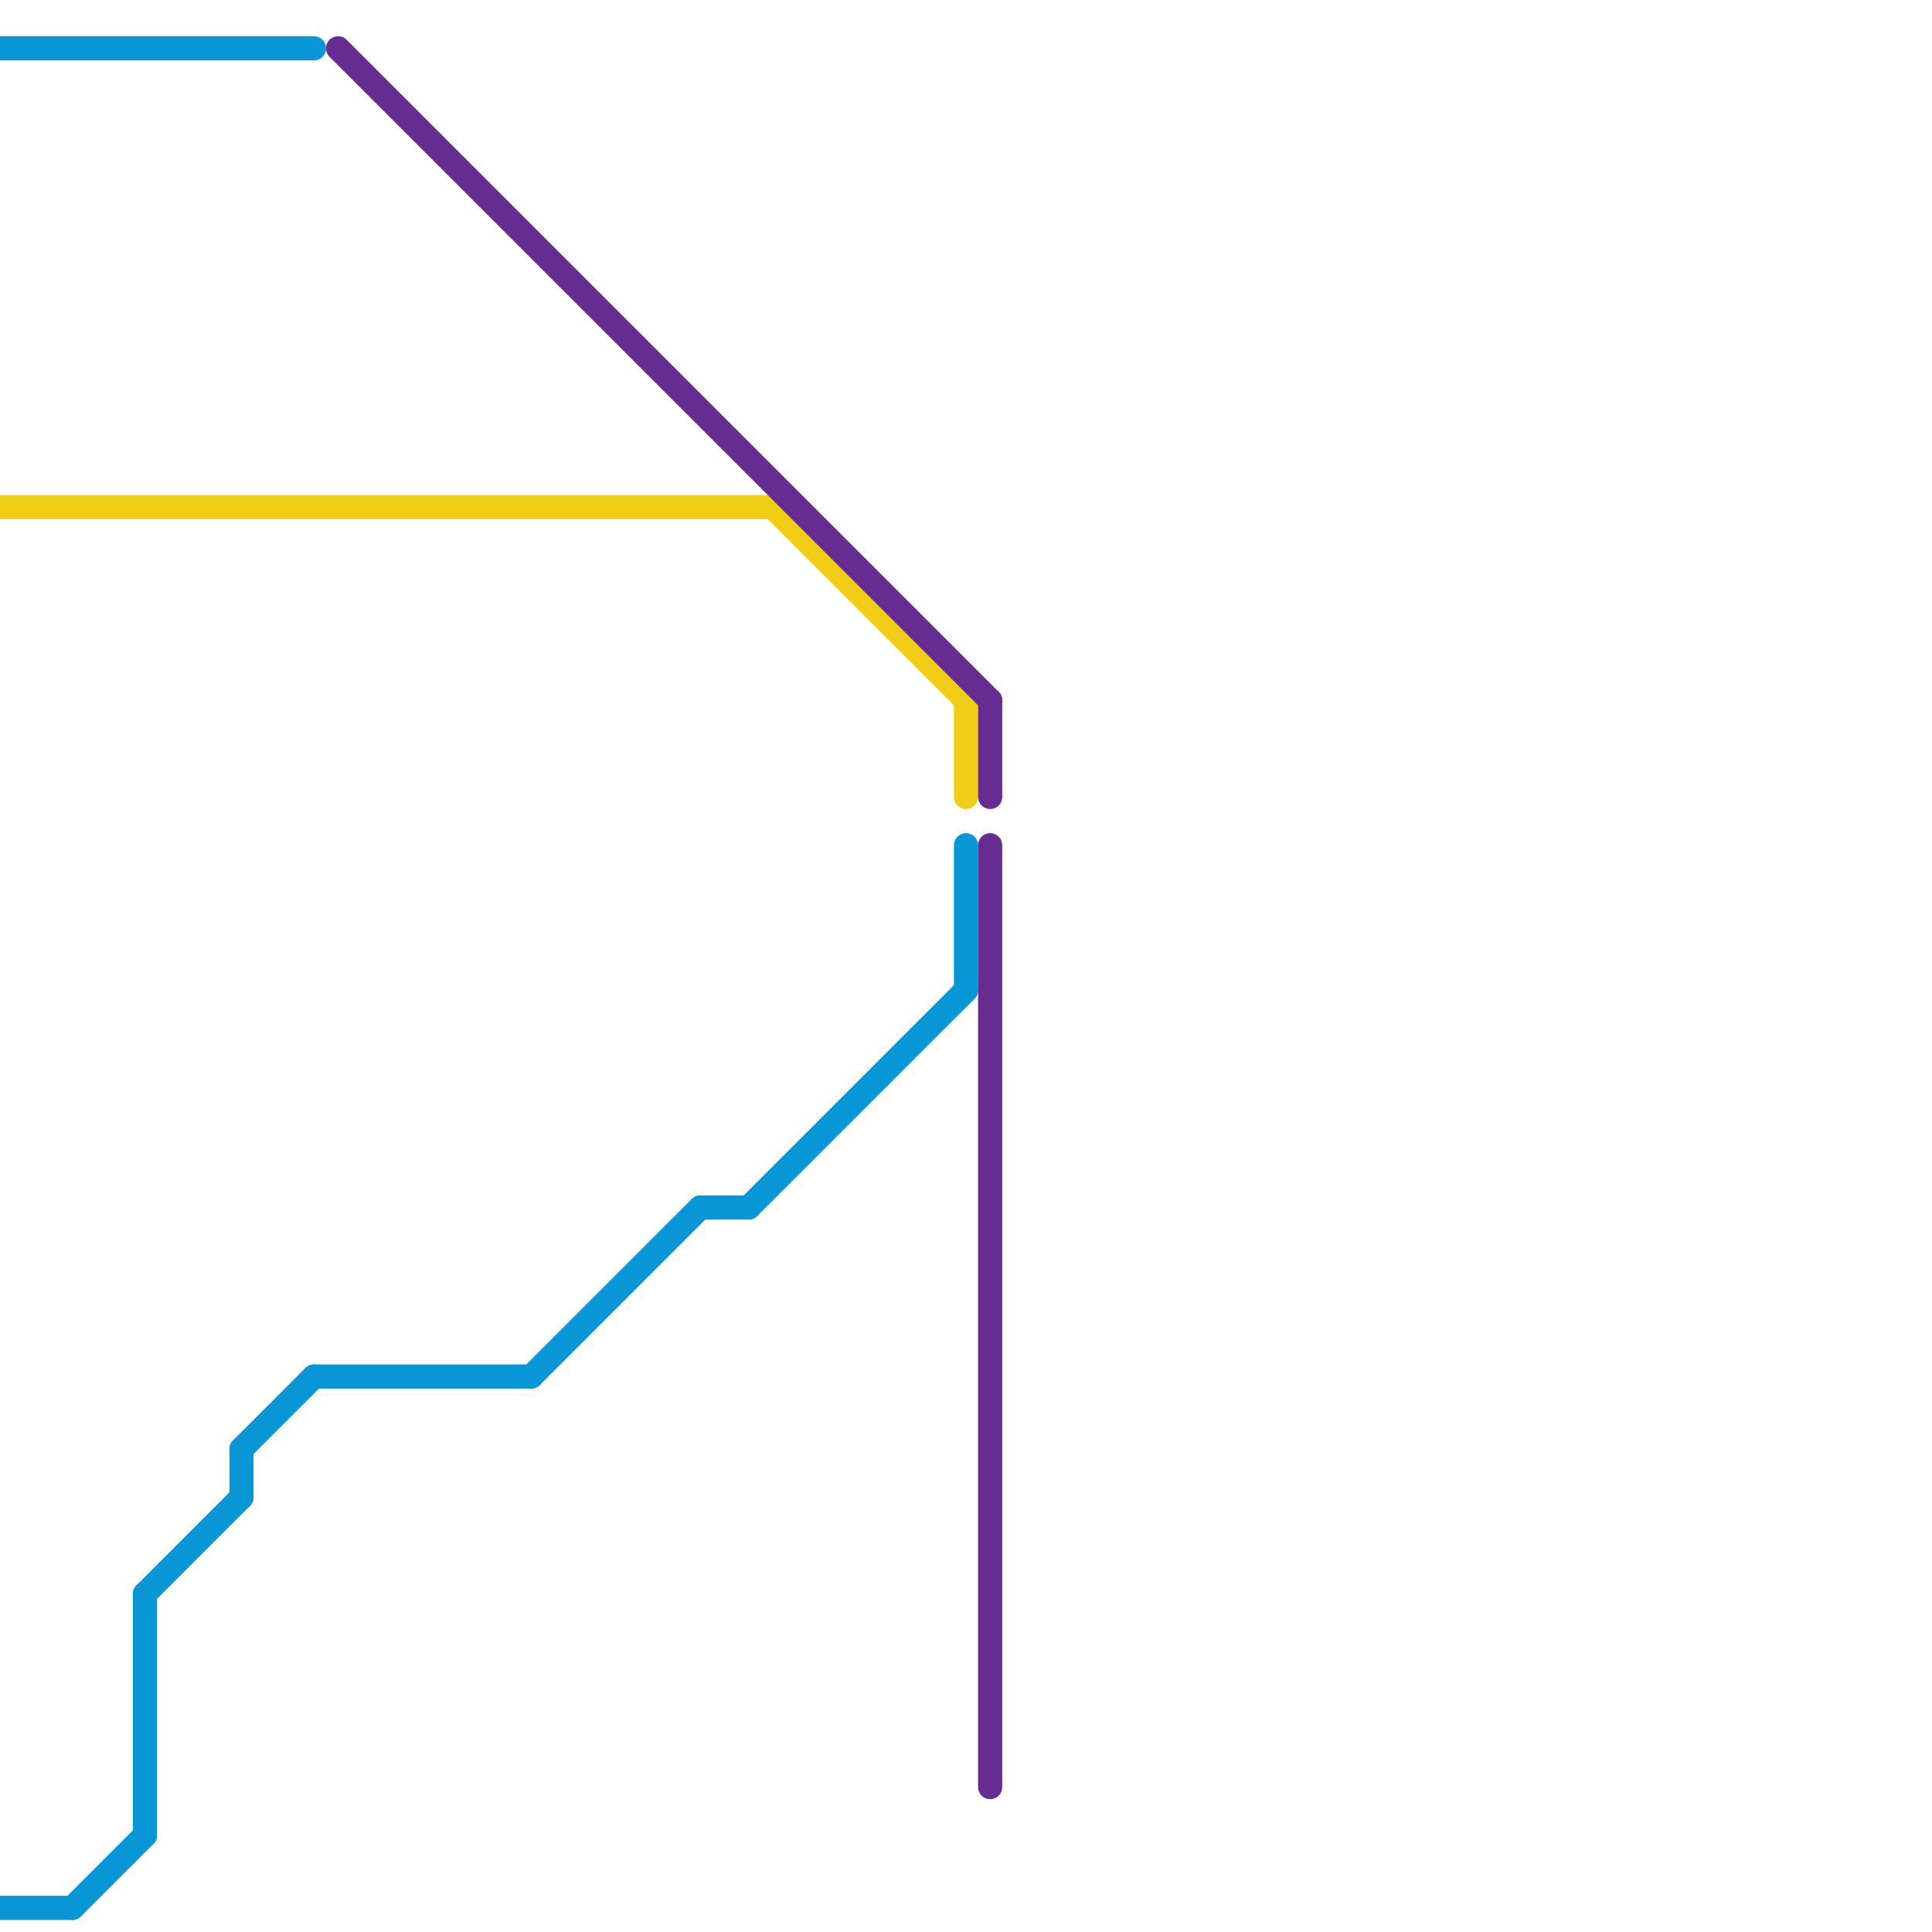 
<svg version="1.1" xmlns="http://www.w3.org/2000/svg" viewBox="0 0 80 80">
<style>line { stroke-width: 1; fill: none; stroke-linecap: round; stroke-linejoin: round; } .c0 { stroke: #0896d7 } .c1 { stroke: #f0ce15 } .c2 { stroke: #662c90 }</style><line class="c0" x1="0" y1="2" x2="13" y2="2"/><line class="c0" x1="10" y1="60" x2="13" y2="57"/><line class="c0" x1="31" y1="50" x2="40" y2="41"/><line class="c0" x1="40" y1="35" x2="40" y2="41"/><line class="c0" x1="13" y1="57" x2="22" y2="57"/><line class="c0" x1="10" y1="60" x2="10" y2="62"/><line class="c0" x1="22" y1="57" x2="29" y2="50"/><line class="c0" x1="29" y1="50" x2="31" y2="50"/><line class="c0" x1="0" y1="79" x2="3" y2="79"/><line class="c0" x1="6" y1="66" x2="6" y2="76"/><line class="c0" x1="3" y1="79" x2="6" y2="76"/><line class="c0" x1="6" y1="66" x2="10" y2="62"/><line class="c1" x1="40" y1="29" x2="40" y2="33"/><line class="c1" x1="32" y1="21" x2="40" y2="29"/><line class="c1" x1="0" y1="21" x2="32" y2="21"/><line class="c2" x1="14" y1="2" x2="41" y2="29"/><line class="c2" x1="41" y1="35" x2="41" y2="74"/><line class="c2" x1="41" y1="29" x2="41" y2="33"/>


</svg>

